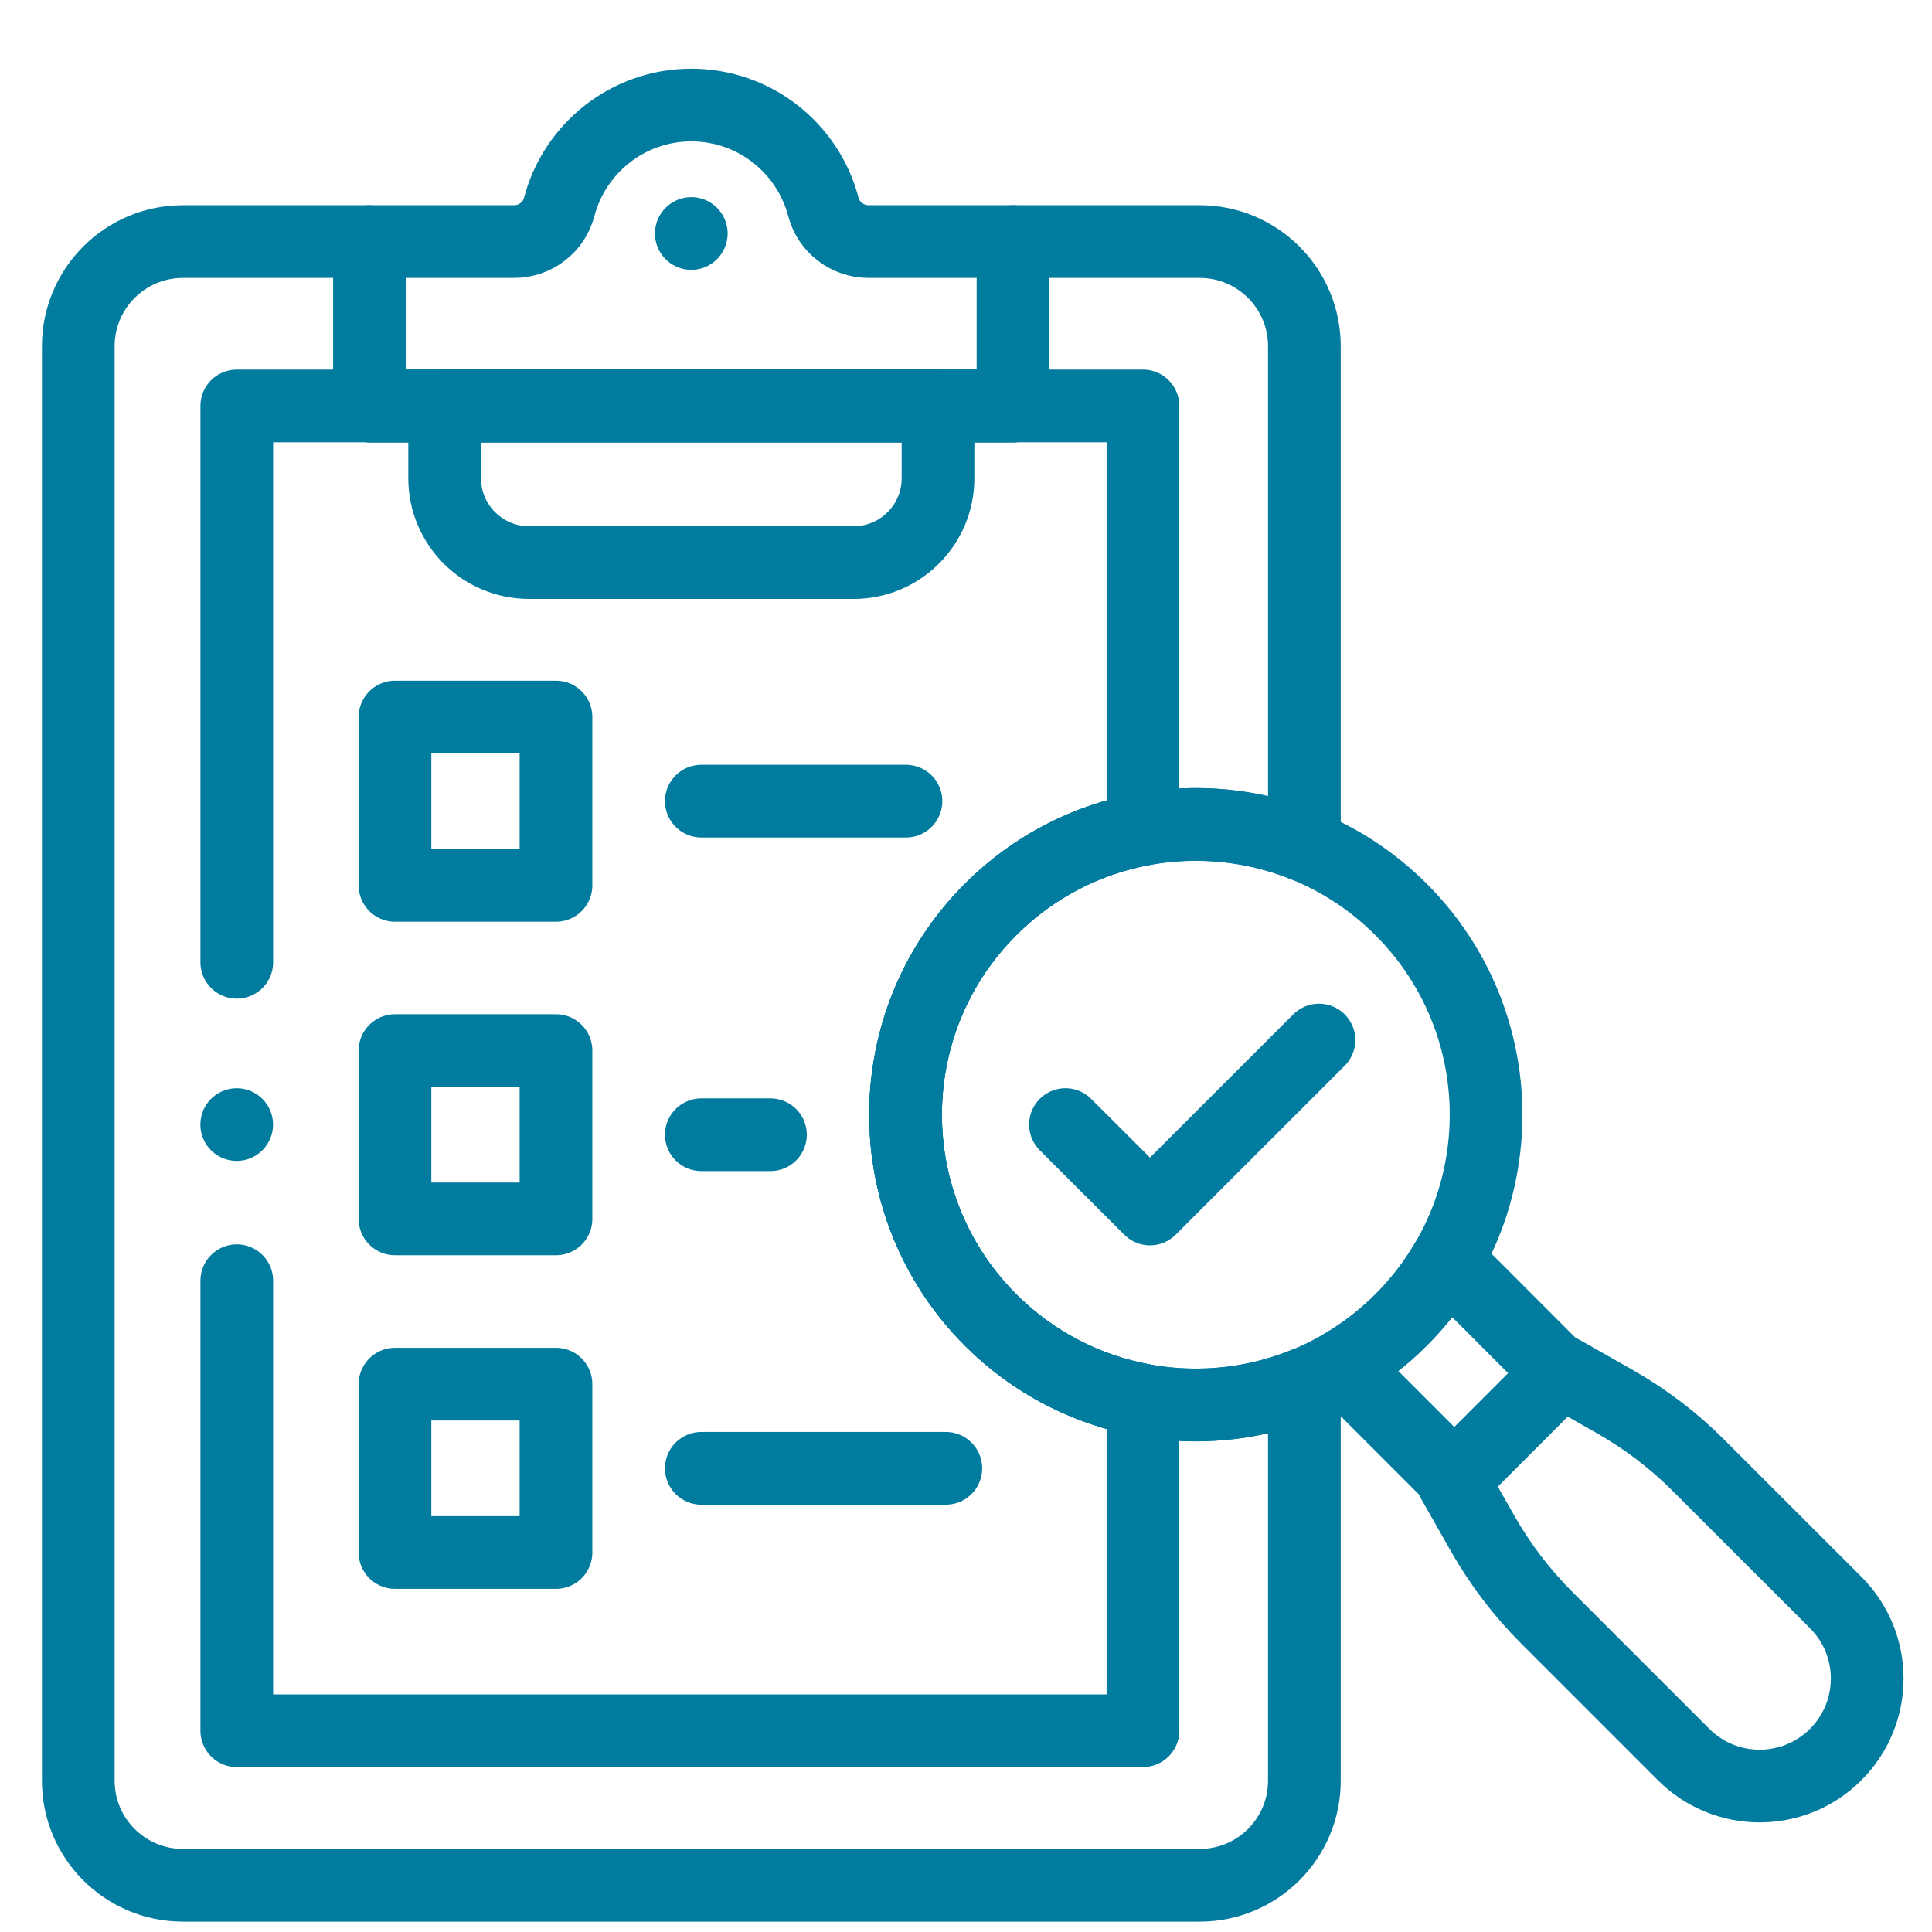 <svg xmlns="http://www.w3.org/2000/svg" width="27" height="27" viewBox="0 0 27 27" fill="none"><path d="M12.139 3.376C11.843 3.376 11.582 3.178 11.507 2.892C11.293 2.073 10.548 1.468 9.661 1.468C8.775 1.468 8.03 2.073 7.815 2.892C7.74 3.178 7.48 3.376 7.184 3.376H5.165V5.674H14.158V3.376H12.139Z" stroke="#017C9F" stroke-width="1.016" stroke-miterlimit="10" stroke-linecap="round" stroke-linejoin="round"></path><path d="M14.89 15.716L16.071 16.896L18.433 14.535" stroke="#017C9F" stroke-width="1.016" stroke-miterlimit="10" stroke-linecap="round" stroke-linejoin="round"></path><path d="M19.58 12.71C20.492 13.622 20.879 14.86 20.741 16.048C20.64 16.925 20.253 17.774 19.58 18.447C18.907 19.119 18.058 19.506 17.181 19.608C15.993 19.746 14.755 19.359 13.843 18.447C12.259 16.863 12.259 14.294 13.843 12.71C15.428 11.126 17.996 11.126 19.58 12.71Z" stroke="#017C9F" stroke-width="1.016" stroke-miterlimit="10" stroke-linecap="round" stroke-linejoin="round"></path><path d="M21.795 19.191L20.325 20.662L18.75 19.087C19.046 18.915 19.326 18.701 19.58 18.447C19.835 18.192 20.048 17.913 20.221 17.615L21.795 19.191Z" stroke="#017C9F" stroke-width="1.016" stroke-miterlimit="10" stroke-linecap="round" stroke-linejoin="round"></path><path d="M21.822 19.165L20.299 20.689L20.723 21.436C20.966 21.863 21.265 22.256 21.612 22.603L23.529 24.52C24.116 25.107 25.067 25.107 25.654 24.52C26.241 23.933 26.241 22.982 25.654 22.395L23.737 20.479C23.39 20.131 22.997 19.832 22.57 19.589L21.822 19.165Z" stroke="#017C9F" stroke-width="1.016" stroke-miterlimit="10" stroke-linecap="round" stroke-linejoin="round"></path><ellipse cx="9.661" cy="3.263" rx="0.508" ry="0.508" fill="#017C9F"></ellipse><path d="M6.214 5.674V6.683C6.214 7.334 6.742 7.862 7.393 7.862H11.93C12.581 7.862 13.109 7.334 13.109 6.683V5.674H6.214Z" stroke="#017C9F" stroke-width="1.016" stroke-miterlimit="10" stroke-linecap="round" stroke-linejoin="round"></path><path d="M13.844 12.71C12.259 14.294 12.259 16.862 13.844 18.447C14.446 19.049 15.192 19.423 15.972 19.567C16.371 19.641 16.779 19.654 17.182 19.608C17.538 19.567 17.891 19.477 18.229 19.341V24.886C18.229 25.693 17.574 26.347 16.767 26.347H2.556C1.749 26.347 1.094 25.693 1.094 24.886V4.838C1.094 4.031 1.749 3.376 2.556 3.376H5.165V5.674H14.158V3.376H16.767C17.574 3.376 18.229 4.031 18.229 4.838V11.815C17.51 11.525 16.725 11.45 15.972 11.589C15.192 11.733 14.446 12.106 13.844 12.71Z" stroke="#017C9F" stroke-width="1.016" stroke-miterlimit="10" stroke-linecap="round" stroke-linejoin="round"></path><path d="M3.309 17.898V24.187H15.973V19.567C15.193 19.423 14.447 19.049 13.844 18.447C12.26 16.862 12.26 14.294 13.844 12.71C14.447 12.107 15.193 11.733 15.973 11.589V5.673H3.309V13.448" stroke="#017C9F" stroke-width="1.016" stroke-miterlimit="10" stroke-linecap="round" stroke-linejoin="round"></path><path d="M7.77 19.344H5.52V21.696H7.77V19.344Z" stroke="#017C9F" stroke-width="1.016" stroke-miterlimit="10" stroke-linecap="round" stroke-linejoin="round"></path><path d="M7.77 14.682H5.52V17.034H7.77V14.682Z" stroke="#017C9F" stroke-width="1.016" stroke-miterlimit="10" stroke-linecap="round" stroke-linejoin="round"></path><path d="M7.77 10.021H5.52V12.373H7.77V10.021Z" stroke="#017C9F" stroke-width="1.016" stroke-miterlimit="10" stroke-linecap="round" stroke-linejoin="round"></path><path d="M9.801 20.52H13.218" stroke="#017C9F" stroke-width="1.016" stroke-miterlimit="10" stroke-linecap="round" stroke-linejoin="round"></path><path d="M9.801 15.858H10.767" stroke="#017C9F" stroke-width="1.016" stroke-miterlimit="10" stroke-linecap="round" stroke-linejoin="round"></path><path d="M9.801 11.196H12.661" stroke="#017C9F" stroke-width="1.016" stroke-miterlimit="10" stroke-linecap="round" stroke-linejoin="round"></path><ellipse cx="3.308" cy="15.716" rx="0.508" ry="0.508" fill="#017C9F"></ellipse></svg>